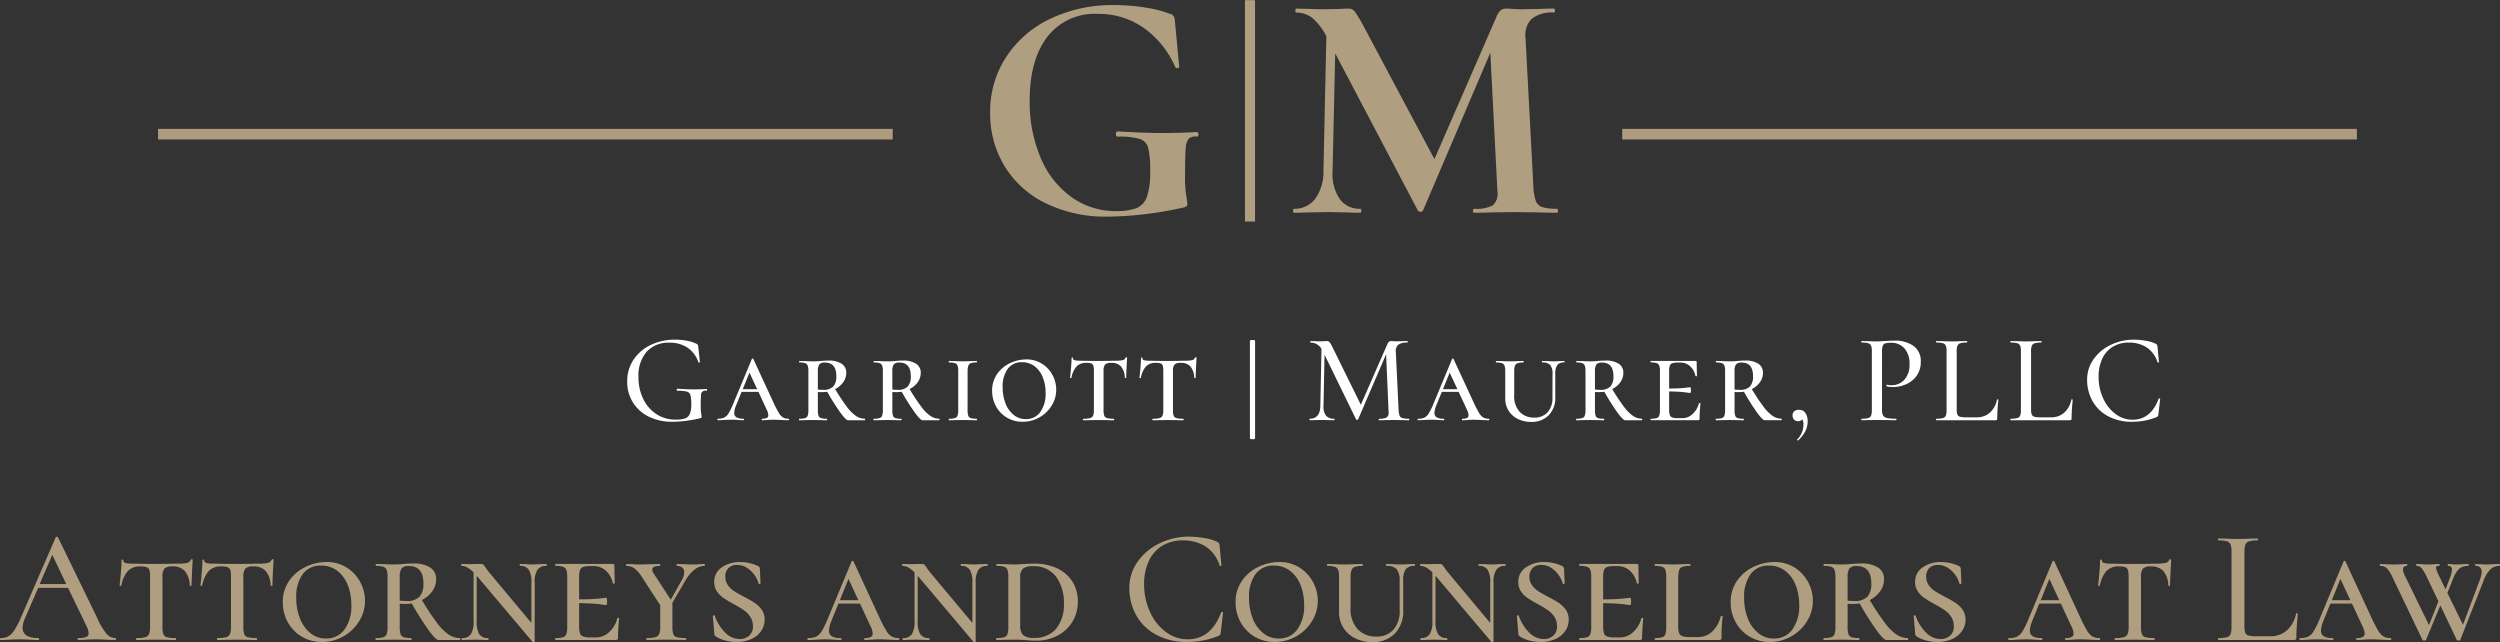 <svg xmlns="http://www.w3.org/2000/svg" width="378.453" height="97.256" viewBox="0 0 378.453 97.256"><rect x="0" y="0" width="378.453" height="97.256" fill="#333333" stroke="none"/><g data-name="Group 48-inner"><g data-name="Group 39"><path data-name="Rectangle 2" fill="rgba(176,158,128,0.98)" d="M23.929 19.509H135.14v1.602H23.929z"></path></g><g data-name="Group 40"><path data-name="Rectangle 3" fill="rgba(176,158,128,0.98)" d="M245.575 19.509h111.211v1.602H245.575z"></path></g><g data-name="Group 42"><g data-name="Group 41"><path data-name="Path 87" d="M101.792 63.845a7.813 7.813 0 01-3.643-.805 5.8 5.8 0 01-2.378-2.186 5.907 5.907 0 01-.825-3.087 5.852 5.852 0 01.949-3.3 6.4 6.4 0 012.608-2.244 8.427 8.427 0 013.729-.805 9.225 9.225 0 011.793.173 5.437 5.437 0 011.428.46.514.514 0 01.192.173.844.844 0 01.057.268l.25 2.32q0 .058-.105.067c-.07.006-.112-.01-.125-.048a4.253 4.253 0 00-1.63-2.186 4.735 4.735 0 00-2.723-.767 4.424 4.424 0 00-3.49 1.381 5.515 5.515 0 00-1.227 3.8 7.423 7.423 0 00.729 3.346 5.656 5.656 0 002 2.292 5.2 5.2 0 002.886.825 4.535 4.535 0 001.419-.173 1.216 1.216 0 00.729-.671 3.668 3.668 0 00.23-1.476 5.238 5.238 0 00-.125-1.39.78.78 0 00-.537-.527 5.211 5.211 0 00-1.429-.134c-.076 0-.115-.051-.115-.154a.2.2 0 01.029-.105.08.08 0 01.067-.048q1.534.1 2.493.1.9 0 1.918-.057a.081.081 0 01.067.048.167.167 0 01.029.086c0 .09-.032.134-.1.134a.641.641 0 00-.815.709q-.048.441-.048 1.534a7.744 7.744 0 00.067 1.227 3.5 3.5 0 01.067.46q0 .115-.048.144a1.748 1.748 0 01-.182.086 19.166 19.166 0 01-4.2.537zm17.565-.46c.064 0 .1.038.1.115s-.032.115-.1.115q-.364 0-1.131-.038-.805-.038-1.151-.038-.287 0-.863.038-.537.038-.825.038-.076 0-.076-.115t.076-.115a1.487 1.487 0 00.7-.125.419.419 0 00.221-.393 2.1 2.1 0 00-.249-.863l-1.247-2.685h-2.55l-.786 1.937a3.632 3.632 0 00-.326 1.227.752.752 0 00.336.69 2.014 2.014 0 001.045.211q.1 0 .1.115t-.1.115q-.288 0-.786-.038-.537-.038-1-.038-.48 0-1.131.038-.575.038-.92.038c-.064 0-.1-.038-.1-.115s.032-.115.1-.115a2.191 2.191 0 00.949-.173 1.682 1.682 0 00.652-.642 10.573 10.573 0 00.719-1.486l2.8-6.731a.125.125 0 01.23 0l3.068 6.635a16.056 16.056 0 00.805 1.544 1.946 1.946 0 00.623.671 1.62 1.62 0 00.815.182zm-5.904-6.979l-1.016 2.512h2.186zm17.449 6.98c.038 0 .058.038.058.115s-.019.115-.058.115h-2.531q-.307 0-1.151-1.15a34.458 34.458 0 01-1.994-3.164 5.684 5.684 0 01-.806.058c-.268 0-.473-.006-.613-.019v2.723a2.8 2.8 0 00.1.863.574.574 0 00.364.364 2.876 2.876 0 00.882.1c.038 0 .058.038.058.115s-.02.115-.058.115q-.537 0-.844-.019l-1.227-.019-1.189.019q-.326.02-.9.019c-.026 0-.039-.038-.039-.115s.013-.115.039-.115a2.979 2.979 0 00.892-.1.6.6 0 00.383-.374 2.565 2.565 0 00.106-.853v-5.868a2.474 2.474 0 00-.106-.844.635.635 0 00-.383-.374 2.566 2.566 0 00-.853-.106q-.057 0-.057-.115t.057-.115l.882.019q.729.038 1.17.038.364 0 .662-.019c.2-.013.367-.026.508-.038q.594-.057 1.131-.058a3.57 3.57 0 012.023.479 1.572 1.572 0 01.7 1.381 2.4 2.4 0 01-.451 1.409 3.328 3.328 0 01-1.237 1.045 30.346 30.346 0 001.793 2.7 5.98 5.98 0 001.371 1.371 2.386 2.386 0 001.323.412zm-7.095-4.411q.422.038.748.038a2.047 2.047 0 001.6-.518 2.278 2.278 0 00.451-1.534q0-2.071-1.707-2.071a1.054 1.054 0 00-.882.288 1.889 1.889 0 00-.211 1.055zm18.37 4.411c.038 0 .058.038.058.115s-.019.115-.058.115h-2.531q-.307 0-1.151-1.15a34.455 34.455 0 01-1.994-3.164 5.681 5.681 0 01-.805.058q-.4 0-.614-.019v2.723a2.79 2.79 0 00.1.863.574.574 0 00.364.364 2.877 2.877 0 00.882.1q.057 0 .057.115t-.057.115q-.537 0-.844-.019l-1.227-.019-1.189.019q-.326.02-.9.019-.038 0-.038-.115t.038-.115a2.977 2.977 0 00.891-.1.6.6 0 00.383-.374 2.564 2.564 0 00.106-.853v-5.868a2.473 2.473 0 00-.106-.844.633.633 0 00-.383-.374 2.564 2.564 0 00-.853-.106c-.038 0-.057-.038-.057-.115s.019-.115.057-.115l.882.019q.728.038 1.17.038.364 0 .661-.019t.508-.038q.594-.057 1.131-.058a3.572 3.572 0 012.023.479 1.571 1.571 0 01.7 1.381 2.4 2.4 0 01-.451 1.409 3.328 3.328 0 01-1.237 1.045 30.322 30.322 0 001.793 2.7 5.985 5.985 0 001.371 1.371 2.387 2.387 0 001.323.412zm-7.095-4.411q.422.038.748.038a2.047 2.047 0 001.6-.518 2.277 2.277 0 00.45-1.534q0-2.071-1.706-2.071a1.053 1.053 0 00-.882.288 1.888 1.888 0 00-.211 1.055zm11.39 3.087a2.817 2.817 0 00.1.853.575.575 0 00.374.374 2.981 2.981 0 00.892.1q.057 0 .057.115t-.057.115q-.556 0-.863-.019l-1.227-.019-1.189.019q-.325.02-.9.019c-.026 0-.038-.038-.038-.115s.013-.115.038-.115a3.08 3.08 0 00.9-.1.6.6 0 00.393-.374 2.571 2.571 0 00.106-.853v-5.868a2.48 2.48 0 00-.106-.844.634.634 0 00-.393-.374 2.816 2.816 0 00-.9-.106c-.026 0-.038-.038-.038-.115s.013-.115.038-.115l.9.019q.729.038 1.189.038.479 0 1.246-.038l.844-.019q.057 0 .057.115t-.057.115a2.442 2.442 0 00-.872.115.664.664 0 00-.384.393 2.568 2.568 0 00-.105.853zm8.341 1.783a4.566 4.566 0 01-2.4-.633 4.426 4.426 0 01-1.639-1.707 4.813 4.813 0 01-.585-2.339 4.316 4.316 0 01.767-2.56 4.9 4.9 0 011.966-1.64 5.756 5.756 0 012.445-.556 4.32 4.32 0 012.378.661 4.507 4.507 0 011.592 1.716 4.666 4.666 0 01.556 2.205 4.513 4.513 0 01-.69 2.407 5.1 5.1 0 01-1.85 1.783 5.04 5.04 0 01-2.541.662zm.479-.4a2.612 2.612 0 002.177-1.055 4.7 4.7 0 00.815-2.934 6.194 6.194 0 00-.422-2.32 3.9 3.9 0 00-1.227-1.678 3.042 3.042 0 00-1.917-.623 2.575 2.575 0 00-2.167 1 4.539 4.539 0 00-.767 2.819 6.456 6.456 0 00.441 2.435 4.114 4.114 0 001.237 1.726 2.858 2.858 0 001.831.633zm9.166-8.514a1.977 1.977 0 00-1.477.527 3.575 3.575 0 00-.786 1.736c0 .026-.035.038-.106.038s-.105-.013-.105-.038q.077-.594.154-1.534t.077-1.438c0-.064.035-.1.105-.1s.106.032.106.1q0 .249.287.316a3.281 3.281 0 00.729.067q1.649.038 2.9.038l1.668-.019q.326-.019.882-.019a4.7 4.7 0 001.064-.086.565.565 0 00.431-.374.15.15 0 01.134-.057c.064 0 .1.019.1.057q-.134 2.474-.134 3.049 0 .038-.105.038t-.105-.038a2.774 2.774 0 00-.575-1.716 1.9 1.9 0 00-1.476-.546 1.26 1.26 0 00-.94.259 1.576 1.576 0 00-.23 1.007v5.868a2.56 2.56 0 00.105.863.614.614 0 00.432.364 4.008 4.008 0 001.035.1q.038 0 .038.115t-.038.115q-.632 0-.978-.019l-1.343-.019-1.323.019q-.365.02-1 .019c-.026 0-.039-.038-.039-.115s.013-.115.039-.115a4.011 4.011 0 001.035-.1.671.671 0 00.451-.374 2.2 2.2 0 00.125-.853v-5.91a2.909 2.909 0 00-.077-.786.518.518 0 00-.307-.345 2.106 2.106 0 00-.748-.1zm10.508 0a1.976 1.976 0 00-1.476.527 3.574 3.574 0 00-.786 1.736c0 .026-.035.038-.105.038s-.106-.013-.106-.038q.077-.594.154-1.534t.077-1.438c0-.064.035-.1.106-.1s.105.032.105.1q0 .249.288.316a3.281 3.281 0 00.729.067q1.649.038 2.9.038l1.668-.019q.326-.019.882-.019a4.7 4.7 0 001.064-.086.565.565 0 00.432-.374.149.149 0 01.134-.057c.064 0 .1.019.1.057q-.134 2.474-.134 3.049 0 .038-.106.038c-.07 0-.106-.013-.106-.038a2.777 2.777 0 00-.575-1.716 1.9 1.9 0 00-1.477-.546 1.26 1.26 0 00-.94.259 1.577 1.577 0 00-.23 1.007v5.868a2.559 2.559 0 00.105.863.614.614 0 00.431.364 4.012 4.012 0 001.036.1q.038 0 .038.115t-.038.115q-.633 0-.978-.019l-1.342-.019-1.323.019q-.364.02-1 .019-.039 0-.039-.115t.039-.115a4.011 4.011 0 001.035-.1.669.669 0 00.45-.374 2.2 2.2 0 00.125-.853v-5.91a2.913 2.913 0 00-.077-.786.519.519 0 00-.307-.345 2.1 2.1 0 00-.748-.1zm14.247 11.429V51.606q0-.134.4-.134.383 0 .383.134v14.747q0 .134-.383.134-.4 0-.4-.134zm24.084-2.972q.038 0 .039.115t-.039.115q-.614 0-.978-.019l-1.361-.019-1.285.019q-.326.02-.9.019c-.038 0-.057-.038-.057-.115s.019-.115.057-.115a2.315 2.315 0 001.141-.192.9.9 0 00.3-.805l-.019-.326-.364-8.437-4.238 9.856a.154.154 0 01-.153.077.155.155 0 01-.154-.077l-4.775-9.78-.158 7.702a2.313 2.313 0 00.364 1.5 1.5 1.5 0 001.246.479c.039 0 .058.038.058.115s-.019.115-.058.115q-.517 0-.805-.019l-1.055-.019-1.054.019q-.269.02-.786.019c-.026 0-.038-.038-.038-.115s.013-.115.038-.115q1.592 0 1.611-1.975l.172-8.591a1.876 1.876 0 00-1.649-.959c-.026 0-.038-.039-.038-.115s.013-.115.038-.115l.767.019q.23.019.594.019.422 0 .69-.019t.422-.019a.513.513 0 01.4.173 4.611 4.611 0 01.479.824l4.257 8.648 4.008-9.166q.192-.479.575-.479.115 0 .307.019t.5.019l.978-.019q.23-.019.671-.019c.038 0 .058.039.058.115s-.019.115-.058.115a2.3 2.3 0 00-1.352.307 1.215 1.215 0 00-.393 1.074l.422 8.821a2.811 2.811 0 00.153.863.637.637 0 00.422.364 3.677 3.677 0 001 .1zm12.061 0c.064 0 .1.038.1.115s-.032.115-.1.115q-.364 0-1.132-.038-.805-.038-1.151-.038-.287 0-.863.038-.537.038-.824.038-.077 0-.077-.115t.077-.115a1.486 1.486 0 00.7-.125.42.42 0 00.22-.393 2.093 2.093 0 00-.249-.863l-1.246-2.685h-2.55l-.786 1.937a3.629 3.629 0 00-.326 1.227.753.753 0 00.336.69 2.013 2.013 0 001.045.211q.1 0 .1.115t-.1.115q-.288 0-.786-.038-.537-.038-1-.038-.48 0-1.131.038-.575.038-.92.038-.1 0-.1-.115t.1-.115a2.19 2.19 0 00.949-.173 1.679 1.679 0 00.652-.642 10.57 10.57 0 00.719-1.486l2.8-6.731a.125.125 0 01.23 0l3.068 6.635a16.089 16.089 0 00.805 1.544 1.941 1.941 0 00.623.671 1.619 1.619 0 00.815.182zm-5.905-6.982l-1.016 2.512h2.186zm15.57.23a2.138 2.138 0 00-.336-1.371 1.544 1.544 0 00-1.218-.393c-.038 0-.057-.038-.057-.115s.019-.115.057-.115l.767.019q.614.038.978.038.287 0 .863-.038l.729-.019q.038 0 .038.115t-.038.115a1.258 1.258 0 00-1.065.393 2.354 2.354 0 00-.3 1.371v3.452a3.759 3.759 0 01-1 2.781 3.6 3.6 0 01-2.665 1 4.453 4.453 0 01-1.966-.431 3.465 3.465 0 01-1.419-1.237 3.424 3.424 0 01-.527-1.918v-4.085a2.481 2.481 0 00-.105-.844.635.635 0 00-.384-.374 2.644 2.644 0 00-.873-.106q-.058 0-.058-.115t.058-.115l.882.019q.69.038 1.131.038.5 0 1.227-.038l.863-.019q.057 0 .057.115t-.057.115a2.527 2.527 0 00-.882.115.663.663 0 00-.393.393 2.564 2.564 0 00-.106.853v3.548a3.5 3.5 0 00.853 2.589 2.966 2.966 0 002.176.844 2.608 2.608 0 002.023-.805 3.257 3.257 0 00.738-2.282zm13.519 6.75c.038 0 .057.038.057.115s-.019.115-.057.115h-2.531q-.307 0-1.15-1.15a34.367 34.367 0 01-1.995-3.164 5.681 5.681 0 01-.805.058q-.4 0-.614-.019v2.723a2.79 2.79 0 00.1.863.573.573 0 00.364.364 2.876 2.876 0 00.882.1c.038 0 .058.038.058.115s-.019.115-.058.115q-.536 0-.844-.019l-1.227-.019-1.189.019q-.326.02-.9.019c-.026 0-.038-.038-.038-.115s.013-.115.038-.115a2.978 2.978 0 00.891-.1.6.6 0 00.384-.374 2.569 2.569 0 00.105-.853v-5.868a2.478 2.478 0 00-.105-.844.634.634 0 00-.384-.374 2.565 2.565 0 00-.853-.106c-.038 0-.057-.038-.057-.115s.019-.115.057-.115l.882.019q.729.038 1.17.038.364 0 .661-.019t.508-.038q.594-.057 1.131-.058a3.572 3.572 0 012.023.479 1.572 1.572 0 01.7 1.381 2.4 2.4 0 01-.45 1.409 3.329 3.329 0 01-1.237 1.045 30.325 30.325 0 001.793 2.7 5.985 5.985 0 001.371 1.371 2.388 2.388 0 001.323.412zm-7.095-4.411q.422.038.748.038a2.047 2.047 0 001.6-.518 2.277 2.277 0 00.451-1.534q0-2.071-1.707-2.071a1.054 1.054 0 00-.882.288 1.887 1.887 0 00-.211 1.055zm15.743 2.09c.013-.038.054-.057.125-.057s.105.019.105.057q-.134 1.381-.134 2.263a.337.337 0 01-.057.22.3.3 0 01-.23.067h-7.095q-.039 0-.039-.115t.039-.115a2.977 2.977 0 00.891-.1.6.6 0 00.383-.374 2.568 2.568 0 00.106-.853V56.19a2.477 2.477 0 00-.106-.844.633.633 0 00-.393-.374 2.736 2.736 0 00-.882-.106q-.039 0-.039-.115t.039-.115h6.75q.192 0 .192.153l.019 1.189q.019.365.019.921c0 .039-.038.058-.115.058s-.115-.019-.115-.058a2.562 2.562 0 00-.8-1.448 2.063 2.063 0 00-1.428-.566h-.422a2.565 2.565 0 00-.853.106.6.6 0 00-.374.374 2.713 2.713 0 00-.1.844v2.608q1.726-.019 2.407-.105t.776-.086q.116 0 .115.422 0 .441-.115.441-.077 0-.767-.1t-2.416-.134v2.723a2.726 2.726 0 00.1.834.6.6 0 00.374.384 2.567 2.567 0 00.853.106h.71a2.2 2.2 0 001.515-.633 3.324 3.324 0 00.959-1.611zm12.483 2.32c.038 0 .057.038.057.115s-.019.115-.057.115h-2.531q-.307 0-1.15-1.15a34.37 34.37 0 01-1.994-3.164 5.679 5.679 0 01-.805.058q-.4 0-.614-.019v2.723a2.8 2.8 0 00.1.863.574.574 0 00.364.364 2.878 2.878 0 00.882.1q.058 0 .058.115t-.058.115q-.536 0-.844-.019l-1.227-.019-1.189.019q-.326.02-.9.019c-.025 0-.039-.038-.039-.115s.013-.115.039-.115a2.979 2.979 0 00.892-.1.6.6 0 00.384-.374 2.579 2.579 0 00.105-.853v-5.868a2.488 2.488 0 00-.105-.844.634.634 0 00-.384-.374 2.566 2.566 0 00-.853-.106q-.057 0-.057-.115t.057-.115l.882.019q.729.038 1.17.038.364 0 .661-.019t.508-.038q.594-.057 1.131-.058a3.572 3.572 0 012.023.479 1.572 1.572 0 01.7 1.381 2.4 2.4 0 01-.451 1.409 3.323 3.323 0 01-1.236 1.045 30.3 30.3 0 001.793 2.7 5.99 5.99 0 001.371 1.371 2.389 2.389 0 001.323.412zm-7.094-4.411q.421.038.747.038a2.048 2.048 0 001.6-.518 2.278 2.278 0 00.451-1.534q0-2.071-1.707-2.071a1.054 1.054 0 00-.882.288 1.889 1.889 0 00-.211 1.055zm9.779 3.068a1.112 1.112 0 01.94.46 2.139 2.139 0 01.345 1.3 3.167 3.167 0 01-.355 1.486 5.49 5.49 0 01-1.064 1.371.078.078 0 01-.057.019.113.113 0 01-.1-.058q-.038-.057 0-.1a3.125 3.125 0 00.94-2.263 1.293 1.293 0 00-.192-.786.675.675 0 01-.633.288.78.78 0 01-.6-.24.885.885 0 01-.221-.623.8.8 0 01.259-.643 1.106 1.106 0 01.738-.221zm12.541-.057a1.941 1.941 0 00.153.892.884.884 0 00.585.393 5.97 5.97 0 001.39.115c.039 0 .058.038.058.115s-.019.115-.058.115q-.786 0-1.227-.019l-1.668-.019-1.323.019q-.364.02-1 .019c-.026 0-.039-.038-.039-.115s.013-.115.039-.115a3.79 3.79 0 001.007-.1.638.638 0 00.432-.374 2.372 2.372 0 00.115-.853v-8.879a2.288 2.288 0 00-.115-.844.67.67 0 00-.432-.374 3.468 3.468 0 00-1.007-.105c-.026 0-.039-.039-.039-.115s.013-.115.039-.115l1 .019q.805.038 1.3.038.46 0 1.093-.058.231 0 .719-.029t.853-.029a4.808 4.808 0 012.9.8 2.782 2.782 0 011.093 2.406 3.506 3.506 0 01-.623 2.109 3.805 3.805 0 01-1.591 1.285 4.969 4.969 0 01-2 .422 3.706 3.706 0 01-.921-.1c-.039 0-.058-.032-.058-.1a.255.255 0 01.029-.115c.019-.038.041-.051.067-.038a2.864 2.864 0 00.691.077 2.547 2.547 0 001.917-.825 3.313 3.313 0 00.786-2.378 3.415 3.415 0 00-.767-2.368 2.6 2.6 0 00-2.032-.853 3.1 3.1 0 00-.853.086.6.6 0 00-.393.364 2.442 2.442 0 00-.115.872zm11.313-8.783v8.783a2.074 2.074 0 00.106.777.584.584 0 00.393.326 3.409 3.409 0 00.9.086h1.63a2.874 2.874 0 002-.719 3.563 3.563 0 001.064-1.946c0-.038.035-.054.106-.048s.105.029.105.067q-.172 1.688-.172 2.8a.245.245 0 01-.288.288h-8.936c-.026 0-.039-.038-.039-.115s.013-.115.039-.115a3.792 3.792 0 001.007-.1.638.638 0 00.432-.374 2.374 2.374 0 00.115-.853V53.18a2.291 2.291 0 00-.115-.844.671.671 0 00-.432-.374 3.471 3.471 0 00-1.007-.105c-.026 0-.039-.039-.039-.115s.013-.115.039-.115l.958.019q.844.038 1.362.038.518 0 1.362-.038l.959-.019c.025 0 .038.039.038.115s-.013.115-.038.115a3.482 3.482 0 00-1 .105.669.669 0 00-.441.384 2.373 2.373 0 00-.115.853zm11.256 0v8.783a2.086 2.086 0 00.105.777.585.585 0 00.394.326 3.4 3.4 0 00.9.086h1.63a2.875 2.875 0 002-.719 3.565 3.565 0 001.064-1.946q0-.057.105-.048c.07.006.106.029.106.067q-.173 1.688-.173 2.8a.244.244 0 01-.287.288h-8.936q-.039 0-.039-.115t.039-.115a3.788 3.788 0 001.006-.1.637.637 0 00.432-.374 2.37 2.37 0 00.115-.853V53.18a2.287 2.287 0 00-.115-.844.67.67 0 00-.432-.374 3.467 3.467 0 00-1.006-.105c-.026 0-.039-.039-.039-.115s.013-.115.039-.115l.959.019q.844.038 1.361.038.518 0 1.362-.038l.959-.019c.026 0 .038.039.038.115s-.013.115-.038.115a3.487 3.487 0 00-1 .105.668.668 0 00-.441.384 2.372 2.372 0 00-.115.853zM323 51.419a10.651 10.651 0 011.822.163 5.276 5.276 0 011.5.451.455.455 0 01.2.163 1.058 1.058 0 01.087.3l.211 2.32c0 .038-.032.061-.1.067s-.1-.01-.115-.048a4.107 4.107 0 00-1.63-2.234 4.871 4.871 0 00-2.723-.738 4.525 4.525 0 00-2.435.642 4.138 4.138 0 00-1.582 1.812 6.325 6.325 0 00-.546 2.7 7.73 7.73 0 00.69 3.279 6 6 0 001.87 2.368 4.242 4.242 0 002.579.873q2.761 0 3.95-3.164c0-.039.026-.057.077-.057a.285.285 0 01.106.019c.032.013.048.032.048.058l-.268 2.32a.821.821 0 01-.087.3.557.557 0 01-.221.144 9.812 9.812 0 01-3.6.69 7.429 7.429 0 01-3.873-.93 5.829 5.829 0 01-2.282-2.368 6.574 6.574 0 01-.729-3.01 5.343 5.343 0 01.988-3.174 6.665 6.665 0 012.608-2.167 7.908 7.908 0 013.461-.776z" fill="#fff"></path></g></g><g data-name="Group 44"><g data-name="Group 43"><path data-name="Path 88" d="M167.681 32.791a20.55 20.55 0 01-9.489-2.076 14.837 14.837 0 01-6.178-5.659 15.352 15.352 0 01-2.125-7.982 15.113 15.113 0 012.447-8.476 16.243 16.243 0 016.721-5.782A21.828 21.828 0 01168.62.765a30.376 30.376 0 014.7.371 17.134 17.134 0 013.805.964.971.971 0 01.568.371 2.093 2.093 0 01.173.766l.643 6.87q0 .148-.247.2a.284.284 0 01-.346-.148 14.207 14.207 0 00-4.769-5.931 11.821 11.821 0 00-6.944-2.125 9.032 9.032 0 00-7.685 3.509q-2.644 3.509-2.644 9.588a21.506 21.506 0 001.681 8.723 13.818 13.818 0 004.67 5.931 11.379 11.379 0 006.7 2.1 8.54 8.54 0 003.114-.445 2.854 2.854 0 001.582-1.73 11.178 11.178 0 00.494-3.805 14.6 14.6 0 00-.3-3.583 1.938 1.938 0 00-1.26-1.359 11.079 11.079 0 00-3.336-.346q-.3 0-.3-.4a.522.522 0 01.074-.272.209.209 0 01.173-.124q4.2.247 6.771.247 2.521 0 5.239-.148a.209.209 0 01.173.124.442.442 0 01.074.222q0 .346-.248.346a1.531 1.531 0 00-1.235.321 2.611 2.611 0 00-.445 1.483q-.1 1.112-.1 3.978a19.832 19.832 0 00.173 3.163 9.207 9.207 0 01.173 1.186.492.492 0 01-.124.4 1.46 1.46 0 01-.469.2 54.611 54.611 0 01-11.466 1.384zm68.054-1.186c.066 0 .1.1.1.3s-.032.3-.1.3q-1.68 0-2.669-.049l-3.657-.049-3.707.049q-.939.049-2.57.049-.148 0-.148-.3t.148-.3a5.536 5.536 0 002.817-.494 2.353 2.353 0 00.741-2.076l-.049-.84-1.033-20.213-10.182 23.87a.4.4 0 01-.4.2.4.4 0 01-.4-.2l-12.5-23.772-.4 17.841a6.692 6.692 0 001.063 4.176 3.672 3.672 0 003.138 1.507q.148 0 .148.3t-.148.3q-1.334 0-2.076-.049l-2.718-.049-3.114.049q-.791.049-2.125.049-.149 0-.149-.3t.149-.3a3.848 3.848 0 003.212-1.532 6.833 6.833 0 001.236-4.151l.445-20.46-.049-.049a8.552 8.552 0 00-2.051-2.669 3.833 3.833 0 00-2.446-.84c-.1 0-.148-.1-.148-.3s.049-.3.148-.3l2.323.049q.692.049 1.779.049l2.619-.049a10.659 10.659 0 011.137-.049 1.178 1.178 0 01.988.445 21.507 21.507 0 011.285 2.125l10.774 20.213 9.39-21.548a2.62 2.62 0 01.618-.964 1.3 1.3 0 01.865-.272q.445 0 1.014.049t1.309.049l2.916-.049q.692-.049 1.977-.049c.1 0 .148.1.148.3s-.05.3-.148.3a4.938 4.938 0 00-3.361.939 3.493 3.493 0 00-.938 2.916l1.186 22.437a8.055 8.055 0 00.371 2.224 1.559 1.559 0 00.988.939 7.471 7.471 0 002.25.247z" fill="#b09e80"></path></g></g><g data-name="Group 46"><g data-name="Group 45"><path data-name="Path 89" d="M17.458 96.586c.066 0 .1.049.1.148s-.033.147-.1.147q-.467 0-1.5-.049-.984-.049-1.451-.049-.566 0-1.4.049-.836.049-1.254.049c-.066 0-.1-.049-.1-.147s.033-.148.1-.148a3.277 3.277 0 001.2-.16.579.579 0 00.369-.578 2.844 2.844 0 00-.369-1.156l-2.754-5.7H5.778l-2.016 4.647a3.625 3.625 0 00-.344 1.352q0 1.6 2.385 1.6c.082 0 .123.049.123.148s-.041.147-.123.147q-.443 0-1.279-.049-.934-.049-1.623-.049-.639 0-1.525.049-.787.049-1.279.049c-.066 0-.1-.049-.1-.147s.033-.148.1-.148a2.347 2.347 0 001.168-.27 2.857 2.857 0 00.922-.935 13.149 13.149 0 001.008-1.967l5.238-12.073q.025-.074.172-.086t.172.086l5.926 12.172a10.323 10.323 0 001.426 2.434 1.773 1.773 0 001.328.639zm-9.541-12.59L6 88.42h4.033zm13.352 1.746a2.534 2.534 0 00-1.893.676 4.58 4.58 0 00-1.008 2.225c0 .033-.045.049-.135.049s-.135-.016-.135-.049q.1-.762.2-1.967t.1-1.844q0-.123.135-.123t.135.123q0 .32.369.406a4.19 4.19 0 00.934.086q2.115.049 3.713.049l2.139-.024q.418-.025 1.131-.025a6.051 6.051 0 001.365-.11.725.725 0 00.553-.48.192.192 0 01.172-.074c.082 0 .123.025.123.074q-.172 3.172-.172 3.91c0 .033-.045.049-.135.049s-.135-.016-.135-.049a3.555 3.555 0 00-.738-2.2 2.435 2.435 0 00-1.893-.7 1.616 1.616 0 00-1.2.332 2.024 2.024 0 00-.3 1.291v7.524a3.276 3.276 0 00.135 1.106.788.788 0 00.553.467 5.149 5.149 0 001.328.123c.033 0 .049.049.049.148s-.016.147-.049.147q-.811 0-1.254-.025l-1.721-.025-1.7.025q-.467.025-1.279.025c-.033 0-.049-.049-.049-.147s.016-.148.049-.148a5.148 5.148 0 001.328-.123.86.86 0 00.578-.48 2.819 2.819 0 00.16-1.094v-7.57a3.737 3.737 0 00-.1-1.008.666.666 0 00-.393-.443 2.7 2.7 0 00-.959-.123zm12.245 0a2.534 2.534 0 00-1.893.676 4.58 4.58 0 00-1.008 2.225c0 .033-.045.049-.135.049s-.135-.016-.135-.049q.1-.762.2-1.967t.1-1.844q0-.123.135-.123t.135.123q0 .32.369.406a4.19 4.19 0 00.934.086q2.115.049 3.713.049l2.139-.024q.418-.025 1.131-.025a6.051 6.051 0 001.365-.11.725.725 0 00.553-.48.192.192 0 01.172-.074c.082 0 .123.025.123.074q-.172 3.172-.172 3.91c0 .033-.045.049-.135.049s-.135-.016-.135-.049a3.555 3.555 0 00-.738-2.2 2.434 2.434 0 00-1.893-.7 1.616 1.616 0 00-1.2.332 2.024 2.024 0 00-.3 1.291v7.524a3.276 3.276 0 00.135 1.106.788.788 0 00.553.467 5.149 5.149 0 001.328.123c.033 0 .049.049.049.148s-.016.147-.049.147q-.811 0-1.254-.025l-1.721-.025-1.7.025q-.467.025-1.279.025c-.033 0-.049-.049-.049-.147s.016-.148.049-.148a5.148 5.148 0 001.328-.123.86.86 0 00.578-.48 2.821 2.821 0 00.16-1.094v-7.57a3.737 3.737 0 00-.1-1.008.666.666 0 00-.393-.443 2.7 2.7 0 00-.959-.123zm15.221 11.434a5.856 5.856 0 01-3.074-.812 5.674 5.674 0 01-2.1-2.189 6.169 6.169 0 01-.75-3 5.535 5.535 0 01.984-3.283 6.274 6.274 0 012.52-2.1 7.374 7.374 0 013.135-.713 5.538 5.538 0 013.049.848 5.775 5.775 0 012.041 2.2 5.983 5.983 0 01.713 2.828 5.786 5.786 0 01-.885 3.086 6.548 6.548 0 01-2.373 2.287 6.464 6.464 0 01-3.258.849zm.615-.516a3.349 3.349 0 002.791-1.352 6.022 6.022 0 001.045-3.762 7.94 7.94 0 00-.541-2.975 5 5 0 00-1.574-2.151 3.9 3.9 0 00-2.459-.8 3.3 3.3 0 00-2.779 1.279 5.818 5.818 0 00-.984 3.615 8.278 8.278 0 00.566 3.123A5.276 5.276 0 0047 95.848a3.666 3.666 0 002.348.812zm20.262-.074c.049 0 .074.049.074.148s-.025.147-.074.147h-3.246q-.393 0-1.475-1.475a44.1 44.1 0 01-2.557-4.057 7.309 7.309 0 01-1.033.074q-.516 0-.787-.025v3.492a3.582 3.582 0 00.123 1.106.736.736 0 00.467.467 3.693 3.693 0 001.131.123c.049 0 .074.049.074.148s-.025.147-.074.147q-.688 0-1.082-.025l-1.574-.025-1.524.025q-.418.025-1.156.025c-.033 0-.049-.049-.049-.147s.016-.148.049-.148a3.822 3.822 0 001.143-.123.773.773 0 00.492-.48 3.29 3.29 0 00.135-1.094v-7.524a3.178 3.178 0 00-.135-1.082.813.813 0 00-.492-.479 3.288 3.288 0 00-1.094-.135c-.049 0-.074-.05-.074-.148s.025-.148.074-.148l1.131.025q.934.049 1.5.049.467 0 .848-.024t.652-.05q.762-.073 1.451-.073a4.58 4.58 0 012.594.615 2.015 2.015 0 01.9 1.771 3.081 3.081 0 01-.578 1.807 4.267 4.267 0 01-1.586 1.34 38.9 38.9 0 002.3 3.467 7.667 7.667 0 001.758 1.758 3.063 3.063 0 001.7.529zm-9.1-5.656q.541.049.959.049a2.626 2.626 0 002.053-.664 2.922 2.922 0 00.578-1.967q0-2.655-2.188-2.656a1.35 1.35 0 00-1.131.369 2.418 2.418 0 00-.271 1.352zm22.2-5.557c.033 0 .049.05.049.148s-.016.148-.049.148a1.542 1.542 0 00-1.352.59 3.449 3.449 0 00-.418 1.943v8.95c0 .033-.041.058-.123.074a.187.187 0 01-.172-.025L72.36 87.39l-.2-.221v6.885a3.626 3.626 0 00.393 1.943 1.476 1.476 0 001.328.59c.049 0 .074.049.074.148s-.025.147-.074.147q-.541 0-.836-.025l-1.107-.025-1.082.025q-.32.025-.91.025c-.049 0-.074-.049-.074-.147s.025-.148.074-.148a1.509 1.509 0 001.34-.59 3.535 3.535 0 00.406-1.943v-7.4a4.324 4.324 0 00-.947-.75 1.812 1.812 0 00-.873-.233c-.033 0-.049-.05-.049-.148s.016-.148.049-.148l1.377.025q.246 0 .566-.012t1.057-.012a.416.416 0 01.307.111 3.517 3.517 0 01.332.43 8.3 8.3 0 00.541.738l6.393 7.647v-6.1a3.618 3.618 0 00-.393-1.955 1.489 1.489 0 00-1.328-.577c-.033 0-.049-.05-.049-.148s.016-.148.049-.148l.861.025q.688.049 1.082.049.418 0 1.107-.049zm10.721 8.238q.025-.074.16-.074t.135.074q-.172 1.77-.172 2.9a.432.432 0 01-.074.283.383.383 0 01-.3.086H84.1c-.033 0-.049-.049-.049-.147s.016-.148.049-.148a3.823 3.823 0 001.143-.123.773.773 0 00.492-.48 3.287 3.287 0 00.135-1.094v-7.524a3.175 3.175 0 00-.135-1.082.812.812 0 00-.5-.479 3.508 3.508 0 00-1.131-.135c-.033 0-.049-.05-.049-.148s.016-.148.049-.148h8.655c.164 0 .246.066.246.2l.025 1.525q.025.467.025 1.18 0 .074-.148.074t-.148-.074a3.283 3.283 0 00-1.02-1.856 2.647 2.647 0 00-1.832-.726h-.541a3.294 3.294 0 00-1.094.135.774.774 0 00-.479.48 3.473 3.473 0 00-.123 1.082v3.344q2.213-.024 3.086-.135t1-.111q.147 0 .148.541 0 .565-.148.565-.1 0-.984-.123t-3.1-.172v3.491a3.493 3.493 0 00.123 1.07.774.774 0 00.479.492 3.284 3.284 0 001.094.135h.91a2.816 2.816 0 001.943-.811 4.265 4.265 0 001.23-2.066zm13.2-8.238c.049 0 .074.05.074.148s-.025.148-.074.148a2.449 2.449 0 00-1.5.565 5.692 5.692 0 00-1.377 1.647l-1.967 3.369v3.639a3.274 3.274 0 00.135 1.106.788.788 0 00.553.467 5.149 5.149 0 001.328.123c.049 0 .074.049.074.148s-.025.147-.074.147q-.762 0-1.2-.025l-1.746-.025-1.672.025q-.467.025-1.279.025c-.049 0-.074-.049-.074-.147s.025-.148.074-.148a5.017 5.017 0 001.3-.123.86.86 0 00.578-.48 2.819 2.819 0 00.16-1.094V91.62l-2.729-4.2a5.17 5.17 0 00-1.143-1.352 1.985 1.985 0 00-1.217-.393c-.049 0-.074-.05-.074-.148s.025-.148.074-.148l.811.025q.639.049.861.049.762 0 2.041-.049l1.3-.025c.049 0 .074.05.074.148s-.025.148-.074.148q-1.131 0-1.131.565a1.1 1.1 0 00.246.615l2.557 3.934 1.647-2.926a2.544 2.544 0 00.393-1.23.9.9 0 00-.283-.7 1.182 1.182 0 00-.824-.258c-.033 0-.049-.05-.049-.148s.016-.148.049-.148l1.082.025q.885.049 1.6.049.32 0 .811-.049zm3.172 1.943a2.122 2.122 0 00.381 1.254 3.434 3.434 0 00.922.9q.541.357 1.525.873a16.939 16.939 0 011.635.934 3.892 3.892 0 011.057 1.045 2.565 2.565 0 01.43 1.488 2.967 2.967 0 01-.529 1.709 3.557 3.557 0 01-1.488 1.217 5.233 5.233 0 01-2.213.443 6.68 6.68 0 01-1.783-.234 4.6 4.6 0 01-1.414-.627.537.537 0 01-.2-.492l-.221-2.557q0-.1.123-.123a.141.141 0 01.172.074 6.536 6.536 0 001.512 2.471 3.118 3.118 0 002.274 1.045 2.154 2.154 0 001.4-.48 1.8 1.8 0 00.59-1.488 2.483 2.483 0 00-.393-1.389 3.6 3.6 0 00-.984-1.008q-.59-.406-1.525-.922a17.036 17.036 0 01-1.549-.922 3.758 3.758 0 01-1-1.008 2.472 2.472 0 01-.406-1.414 2.572 2.572 0 011.143-2.213 4.656 4.656 0 012.766-.811 6.332 6.332 0 012.631.565.72.72 0 01.283.184.594.594 0 01.086.258l.1 2.188q0 .1-.123.123a.152.152 0 01-.172-.049 3.849 3.849 0 00-.553-1.2 4.052 4.052 0 00-1.131-1.144 2.7 2.7 0 00-1.561-.48 1.736 1.736 0 00-1.34.492 1.842 1.842 0 00-.455 1.3zm26.212 9.27c.082 0 .123.049.123.148s-.041.147-.123.147q-.467 0-1.451-.049-1.033-.049-1.475-.049-.369 0-1.107.049-.688.049-1.057.049c-.066 0-.1-.049-.1-.147s.033-.148.1-.148a1.9 1.9 0 00.9-.16.538.538 0 00.283-.5 2.684 2.684 0 00-.32-1.106l-1.6-3.443h-3.27l-1.008 2.483a4.658 4.658 0 00-.418 1.574.966.966 0 00.43.885 2.586 2.586 0 001.34.27c.082 0 .123.049.123.148s-.041.147-.123.147q-.369 0-1.008-.049-.689-.049-1.279-.049-.615 0-1.451.049-.738.049-1.18.049c-.082 0-.123-.049-.123-.147s.041-.148.123-.148a2.81 2.81 0 001.217-.221 2.152 2.152 0 00.836-.824 13.529 13.529 0 00.922-1.906l3.59-8.631a.16.16 0 01.3 0l3.934 8.508a20.618 20.618 0 001.033 1.98 2.5 2.5 0 00.8.86 2.077 2.077 0 001.045.234zm-7.573-8.951l-1.3 3.221h2.8zm21.024-2.262c.033 0 .049.05.049.148s-.016.148-.049.148a1.542 1.542 0 00-1.352.59 3.449 3.449 0 00-.418 1.943v8.95c0 .033-.041.058-.123.074a.187.187 0 01-.172-.025l-8.287-9.811-.2-.221v6.885a3.625 3.625 0 00.393 1.943 1.476 1.476 0 001.328.59c.049 0 .074.049.074.148s-.025.147-.074.147q-.541 0-.836-.025l-1.106-.025-1.082.025q-.32.025-.91.025c-.049 0-.074-.049-.074-.147s.025-.148.074-.148a1.509 1.509 0 001.34-.59 3.535 3.535 0 00.406-1.943v-7.4a4.324 4.324 0 00-.947-.75 1.812 1.812 0 00-.873-.233c-.033 0-.049-.05-.049-.148s.016-.148.049-.148l1.377.025q.246 0 .566-.012t1.057-.012a.416.416 0 01.307.111 3.519 3.519 0 01.332.43 8.314 8.314 0 00.541.738l6.393 7.647v-6.1a3.618 3.618 0 00-.393-1.955 1.489 1.489 0 00-1.328-.577c-.033 0-.049-.05-.049-.148s.016-.148.049-.148l.861.025q.688.049 1.082.049.418 0 1.107-.049zm7.328 11.606q-.664 0-1.525-.074-.3-.025-.738-.049t-1.008-.025l-1.524.025q-.418.025-1.156.025c-.033 0-.049-.049-.049-.147s.016-.148.049-.148a4.071 4.071 0 001.18-.123.738.738 0 00.492-.48 3.6 3.6 0 00.123-1.094v-7.524a3.475 3.475 0 00-.123-1.082.773.773 0 00-.492-.479 3.508 3.508 0 00-1.131-.135c-.049 0-.074-.05-.074-.148s.025-.148.074-.148l1.107.025q.934.049 1.524.049.762 0 1.525-.074.984-.049 1.475-.049a8 8 0 013.565.738 5.345 5.345 0 012.287 2.041 5.6 5.6 0 01.787 2.951 5.809 5.809 0 01-.811 3.049 5.634 5.634 0 01-2.253 2.117 6.978 6.978 0 01-3.295.762zm-.27-.418a4.21 4.21 0 003.332-1.352 5.7 5.7 0 001.193-3.885 6.551 6.551 0 00-1.18-4.02 4.157 4.157 0 00-3.565-1.586 2.206 2.206 0 00-1.451.369 1.716 1.716 0 00-.418 1.328v7.2a2.158 2.158 0 00.418 1.5 2.321 2.321 0 001.672.443zm23.483-15.319a13.667 13.667 0 012.336.209 6.763 6.763 0 011.918.578.584.584 0 01.258.209 1.357 1.357 0 01.111.381l.27 2.976q0 .073-.123.086c-.082.008-.131-.012-.148-.062a5.266 5.266 0 00-2.09-2.865 6.25 6.25 0 00-3.492-.947 5.8 5.8 0 00-3.123.824 5.3 5.3 0 00-2.029 2.324 8.107 8.107 0 00-.7 3.467 9.913 9.913 0 00.885 4.2 7.7 7.7 0 002.4 3.037 5.442 5.442 0 003.307 1.119q3.541 0 5.065-4.057c0-.049.033-.074.1-.074a.362.362 0 01.135.025q.061.024.061.074l-.344 2.975a1.065 1.065 0 01-.111.381.716.716 0 01-.283.184 12.582 12.582 0 01-4.623.885 9.524 9.524 0 01-4.967-1.193 7.471 7.471 0 01-2.926-3.036 8.434 8.434 0 01-.934-3.86 6.853 6.853 0 011.266-4.07 8.55 8.55 0 013.344-2.779 10.139 10.139 0 014.438-1zm12.959 15.934a5.857 5.857 0 01-3.074-.812 5.674 5.674 0 01-2.1-2.189 6.169 6.169 0 01-.75-3 5.535 5.535 0 01.984-3.283 6.274 6.274 0 012.52-2.1 7.374 7.374 0 013.135-.713 5.538 5.538 0 013.049.848 5.775 5.775 0 012.041 2.2 5.984 5.984 0 01.713 2.828 5.786 5.786 0 01-.885 3.086 6.548 6.548 0 01-2.373 2.287 6.464 6.464 0 01-3.258.849zm.615-.516a3.349 3.349 0 002.791-1.352 6.022 6.022 0 001.045-3.762 7.941 7.941 0 00-.541-2.975 5 5 0 00-1.574-2.151 3.9 3.9 0 00-2.459-.8 3.3 3.3 0 00-2.779 1.279 5.818 5.818 0 00-.984 3.615 8.278 8.278 0 00.566 3.123 5.276 5.276 0 001.586 2.213 3.666 3.666 0 002.348.812zm18.294-8.729a2.745 2.745 0 00-.43-1.758 1.981 1.981 0 00-1.561-.5c-.049 0-.074-.05-.074-.148s.025-.148.074-.148l.984.025q.787.049 1.254.049.369 0 1.106-.049l.934-.025c.033 0 .049.05.049.148s-.016.148-.049.148a1.613 1.613 0 00-1.365.5 3.017 3.017 0 00-.381 1.758v4.426a4.82 4.82 0 01-1.279 3.566 4.618 4.618 0 01-3.418 1.279 5.712 5.712 0 01-2.52-.553 4.442 4.442 0 01-1.82-1.586 4.388 4.388 0 01-.676-2.459v-5.237a3.177 3.177 0 00-.135-1.082.813.813 0 00-.492-.479 3.39 3.39 0 00-1.119-.135c-.049 0-.074-.05-.074-.148s.025-.148.074-.148l1.131.025q.885.049 1.451.049.639 0 1.574-.049l1.107-.025c.049 0 .074.05.074.148s-.025.148-.074.148a3.241 3.241 0 00-1.131.147.852.852 0 00-.5.5 3.293 3.293 0 00-.135 1.094v4.549a4.489 4.489 0 001.094 3.32 3.8 3.8 0 002.791 1.082 3.343 3.343 0 002.594-1.033 4.175 4.175 0 00.947-2.926zm15.983-2.557c.033 0 .049.05.049.148s-.016.148-.049.148a1.542 1.542 0 00-1.352.59 3.45 3.45 0 00-.418 1.943v8.95c0 .033-.041.058-.123.074a.187.187 0 01-.172-.025l-8.287-9.811-.2-.221v6.885a3.625 3.625 0 00.393 1.943 1.476 1.476 0 001.328.59c.049 0 .074.049.074.148s-.025.147-.074.147q-.541 0-.836-.025l-1.107-.025-1.082.025q-.32.025-.91.025c-.049 0-.074-.049-.074-.147s.025-.148.074-.148a1.509 1.509 0 001.34-.59 3.535 3.535 0 00.406-1.943v-7.4a4.324 4.324 0 00-.947-.75 1.812 1.812 0 00-.873-.233c-.033 0-.049-.05-.049-.148s.016-.148.049-.148l1.377.025q.246 0 .566-.012t1.057-.012a.415.415 0 01.307.111 3.513 3.513 0 01.332.43 8.336 8.336 0 00.541.738l6.393 7.647v-6.1a3.618 3.618 0 00-.393-1.955 1.489 1.489 0 00-1.328-.577c-.033 0-.049-.05-.049-.148s.016-.148.049-.148l.861.025q.688.049 1.082.049.418 0 1.107-.049zm3.664 1.943a2.122 2.122 0 00.381 1.254 3.434 3.434 0 00.922.9q.541.357 1.525.873a16.941 16.941 0 011.635.934 3.894 3.894 0 011.057 1.045 2.565 2.565 0 01.43 1.488 2.966 2.966 0 01-.529 1.709 3.556 3.556 0 01-1.488 1.217 5.233 5.233 0 01-2.213.443 6.68 6.68 0 01-1.783-.234 4.6 4.6 0 01-1.414-.627.537.537 0 01-.2-.492l-.221-2.557q0-.1.123-.123a.141.141 0 01.172.074 6.54 6.54 0 001.512 2.471 3.118 3.118 0 002.275 1.045 2.154 2.154 0 001.4-.48 1.8 1.8 0 00.59-1.488 2.482 2.482 0 00-.393-1.389 3.6 3.6 0 00-.984-1.008q-.59-.406-1.525-.922a17.053 17.053 0 01-1.549-.922 3.756 3.756 0 01-1-1.008 2.472 2.472 0 01-.406-1.414A2.572 2.572 0 01231 85.89a4.656 4.656 0 012.766-.811 6.332 6.332 0 012.631.565.72.72 0 01.283.184.6.6 0 01.086.258l.1 2.188q0 .1-.123.123a.152.152 0 01-.172-.049 3.847 3.847 0 00-.553-1.2 4.052 4.052 0 00-1.131-1.144 2.7 2.7 0 00-1.561-.48 1.736 1.736 0 00-1.34.492 1.843 1.843 0 00-.455 1.3zm16.942 6.295q.025-.074.16-.074t.135.074q-.172 1.77-.172 2.9a.432.432 0 01-.074.283.383.383 0 01-.3.086h-9.1c-.033 0-.049-.049-.049-.147s.016-.148.049-.148a3.823 3.823 0 001.143-.123.773.773 0 00.492-.48 3.288 3.288 0 00.135-1.094v-7.524a3.176 3.176 0 00-.135-1.082.812.812 0 00-.5-.479 3.508 3.508 0 00-1.131-.135c-.033 0-.049-.05-.049-.148s.016-.148.049-.148h8.655c.164 0 .246.066.246.2l.025 1.525q.025.467.025 1.18 0 .074-.147.074t-.148-.074a3.284 3.284 0 00-1.02-1.856 2.647 2.647 0 00-1.832-.726h-.541a3.3 3.3 0 00-1.094.135.774.774 0 00-.479.48 3.472 3.472 0 00-.123 1.082v3.344q2.213-.024 3.086-.135t1-.111q.147 0 .148.541 0 .565-.148.565-.1 0-.984-.123t-3.1-.172v3.491a3.493 3.493 0 00.123 1.07.774.774 0 00.479.492 3.285 3.285 0 001.094.135h.91a2.816 2.816 0 001.943-.811 4.266 4.266 0 001.23-2.066zm5.582-6.221v7.4a2.983 2.983 0 00.135 1.033.813.813 0 00.5.479 3.507 3.507 0 001.131.135h1.18a3.115 3.115 0 002.225-.848 4.654 4.654 0 001.266-2.3q0-.049.1-.049a.364.364 0 01.135.025c.041.016.061.041.061.074a23.026 23.026 0 00-.172 3.172.388.388 0 01-.086.283.429.429 0 01-.307.086h-9.676c-.033 0-.049-.049-.049-.147s.016-.148.049-.148a3.581 3.581 0 001.106-.123.737.737 0 00.467-.48 3.6 3.6 0 00.123-1.094v-7.524a3.474 3.474 0 00-.123-1.082.773.773 0 00-.479-.479 3.289 3.289 0 00-1.094-.135c-.033 0-.049-.05-.049-.148s.016-.148.049-.148l1.131.025q.984.049 1.525.049.59 0 1.574-.049l1.082-.025c.033 0 .049.05.049.148s-.016.148-.049.148a3.612 3.612 0 00-1.156.135.81.81 0 00-.5.492 3.293 3.293 0 00-.135 1.094zm13.868 9.786a5.857 5.857 0 01-3.074-.812 5.674 5.674 0 01-2.1-2.189 6.168 6.168 0 01-.75-3 5.535 5.535 0 01.984-3.283 6.274 6.274 0 012.52-2.1 7.374 7.374 0 013.135-.713 5.537 5.537 0 013.049.848 5.774 5.774 0 012.041 2.2 5.983 5.983 0 01.713 2.828 5.786 5.786 0 01-.885 3.086 6.548 6.548 0 01-2.373 2.287 6.464 6.464 0 01-3.258.849zm.615-.516a3.349 3.349 0 002.791-1.352 6.022 6.022 0 001.045-3.762 7.943 7.943 0 00-.541-2.975 5 5 0 00-1.574-2.151 3.9 3.9 0 00-2.459-.8 3.3 3.3 0 00-2.779 1.279 5.818 5.818 0 00-.984 3.615 8.278 8.278 0 00.566 3.123 5.277 5.277 0 001.586 2.213 3.666 3.666 0 002.348.812zm20.262-.074c.049 0 .074.049.074.148s-.025.147-.074.147h-3.246q-.393 0-1.475-1.475a44.088 44.088 0 01-2.557-4.057 7.31 7.31 0 01-1.033.074q-.516 0-.787-.025v3.492a3.581 3.581 0 00.123 1.106.737.737 0 00.467.467 3.694 3.694 0 001.131.123c.049 0 .074.049.074.148s-.025.147-.074.147q-.688 0-1.082-.025l-1.574-.025-1.525.025q-.418.025-1.156.025c-.033 0-.049-.049-.049-.147s.016-.148.049-.148a3.822 3.822 0 001.143-.123.773.773 0 00.492-.48 3.289 3.289 0 00.135-1.094v-7.524a3.177 3.177 0 00-.135-1.082.813.813 0 00-.492-.479 3.288 3.288 0 00-1.094-.135c-.049 0-.074-.05-.074-.148s.025-.148.074-.148l1.131.025q.934.049 1.5.049.467 0 .848-.024t.652-.05q.762-.073 1.451-.073a4.58 4.58 0 012.594.615 2.015 2.015 0 01.9 1.771 3.081 3.081 0 01-.578 1.807 4.266 4.266 0 01-1.586 1.34 38.922 38.922 0 002.3 3.467 7.667 7.667 0 001.758 1.758 3.063 3.063 0 001.7.529zm-9.1-5.656q.541.049.959.049a2.626 2.626 0 002.053-.664 2.922 2.922 0 00.578-1.967q0-2.655-2.188-2.656a1.35 1.35 0 00-1.131.369 2.419 2.419 0 00-.271 1.352zm11.9-3.614a2.121 2.121 0 00.381 1.254 3.433 3.433 0 00.922.9q.541.357 1.525.873a16.935 16.935 0 011.635.934 3.9 3.9 0 011.057 1.045 2.565 2.565 0 01.43 1.488 2.967 2.967 0 01-.529 1.709 3.557 3.557 0 01-1.488 1.217 5.233 5.233 0 01-2.213.443 6.679 6.679 0 01-1.783-.234 4.6 4.6 0 01-1.414-.627.537.537 0 01-.2-.492l-.221-2.557q0-.1.123-.123a.141.141 0 01.172.074 6.538 6.538 0 001.512 2.471 3.118 3.118 0 002.275 1.045 2.154 2.154 0 001.4-.48 1.8 1.8 0 00.59-1.488 2.482 2.482 0 00-.393-1.389 3.6 3.6 0 00-.984-1.008q-.59-.406-1.525-.922a17.035 17.035 0 01-1.549-.922 3.758 3.758 0 01-1-1.008 2.472 2.472 0 01-.406-1.414 2.572 2.572 0 011.143-2.213 4.656 4.656 0 012.766-.811 6.332 6.332 0 012.631.565.721.721 0 01.283.184.6.6 0 01.086.258l.1 2.188q0 .1-.123.123a.152.152 0 01-.172-.049 3.847 3.847 0 00-.553-1.2 4.051 4.051 0 00-1.131-1.144 2.7 2.7 0 00-1.561-.48 1.736 1.736 0 00-1.34.492 1.842 1.842 0 00-.455 1.3zm26.212 9.27c.082 0 .123.049.123.148s-.041.147-.123.147q-.467 0-1.451-.049-1.033-.049-1.475-.049-.369 0-1.106.049-.689.049-1.057.049c-.066 0-.1-.049-.1-.147s.033-.148.1-.148a1.9 1.9 0 00.9-.16.538.538 0 00.283-.5 2.686 2.686 0 00-.32-1.106l-1.6-3.443h-3.27l-1.008 2.483a4.657 4.657 0 00-.418 1.574.966.966 0 00.43.885 2.586 2.586 0 001.34.27c.082 0 .123.049.123.148s-.041.147-.123.147q-.369 0-1.008-.049-.688-.049-1.279-.049-.615 0-1.451.049-.738.049-1.18.049c-.082 0-.123-.049-.123-.147s.041-.148.123-.148a2.81 2.81 0 001.217-.221 2.152 2.152 0 00.836-.824 13.535 13.535 0 00.922-1.906l3.59-8.631a.16.16 0 01.3 0l3.934 8.508a20.6 20.6 0 001.033 1.98 2.493 2.493 0 00.8.86 2.076 2.076 0 001.045.234zm-7.573-8.951l-1.3 3.221h2.8zm10.549-1.893a2.534 2.534 0 00-1.893.676 4.581 4.581 0 00-1.008 2.225c0 .033-.045.049-.135.049s-.135-.016-.135-.049q.1-.762.2-1.967t.1-1.844q0-.123.135-.123t.135.123q0 .32.369.406a4.19 4.19 0 00.934.086q2.115.049 3.713.049l2.139-.024q.418-.025 1.131-.025a6.051 6.051 0 001.365-.11.725.725 0 00.553-.48.192.192 0 01.172-.074c.082 0 .123.025.123.074q-.172 3.172-.172 3.91c0 .033-.045.049-.135.049s-.135-.016-.135-.049a3.554 3.554 0 00-.738-2.2 2.434 2.434 0 00-1.893-.7 1.616 1.616 0 00-1.2.332 2.024 2.024 0 00-.3 1.291v7.524a3.277 3.277 0 00.135 1.106.788.788 0 00.553.467 5.149 5.149 0 001.328.123c.033 0 .049.049.049.148s-.016.147-.049.147q-.811 0-1.254-.025l-1.721-.025-1.7.025q-.467.025-1.279.025c-.033 0-.049-.049-.049-.147s.016-.148.049-.148a5.148 5.148 0 001.328-.123.86.86 0 00.578-.48 2.822 2.822 0 00.16-1.094V87.32a3.739 3.739 0 00-.1-1.008.666.666 0 00-.393-.443 2.7 2.7 0 00-.959-.123zm18.983-2.213v11.262a2.663 2.663 0 00.135 1 .75.75 0 00.5.418 4.371 4.371 0 001.156.111h2.09a3.688 3.688 0 002.57-.922 4.572 4.572 0 001.365-2.5c0-.049.045-.07.135-.061s.135.036.135.086q-.221 2.164-.221 3.59a.314.314 0 01-.369.369h-11.445c-.033 0-.049-.049-.049-.147s.016-.148.049-.148a4.867 4.867 0 001.291-.123.818.818 0 00.553-.48 3.034 3.034 0 00.148-1.094V83.506a2.931 2.931 0 00-.148-1.082.858.858 0 00-.553-.479 4.438 4.438 0 00-1.291-.135c-.033 0-.049-.049-.049-.148s.016-.148.049-.148l1.229.025q1.082.049 1.746.049.664 0 1.746-.049l1.229-.025c.033 0 .049.05.049.148s-.016.148-.049.148a4.457 4.457 0 00-1.279.135.857.857 0 00-.566.492 3.036 3.036 0 00-.148 1.094zm22.106 13.057c.082 0 .123.049.123.148s-.041.147-.123.147q-.467 0-1.451-.049-1.033-.049-1.475-.049-.369 0-1.106.049-.688.049-1.057.049c-.066 0-.1-.049-.1-.147s.033-.148.1-.148a1.9 1.9 0 00.9-.16.538.538 0 00.283-.5 2.685 2.685 0 00-.32-1.106l-1.6-3.443h-3.27l-1.008 2.483a4.658 4.658 0 00-.418 1.574.966.966 0 00.43.885 2.586 2.586 0 001.34.27c.082 0 .123.049.123.148s-.041.147-.123.147q-.369 0-1.008-.049-.689-.049-1.279-.049-.615 0-1.451.049-.738.049-1.18.049c-.082 0-.123-.049-.123-.147s.041-.148.123-.148a2.81 2.81 0 001.217-.221 2.152 2.152 0 00.836-.824 13.543 13.543 0 00.922-1.906l3.59-8.631a.16.16 0 01.3 0l3.934 8.508a20.609 20.609 0 001.033 1.98 2.494 2.494 0 00.8.86 2.077 2.077 0 001.045.234zm-7.573-8.951l-1.3 3.221h2.8zm24.073-2.262c.049 0 .074.05.074.148s-.025.148-.074.148a1.946 1.946 0 00-1.34.491 4.614 4.614 0 00-1.045 1.7l-3.541 9q-.025.1-.27.1-.246 0-.27-.1l-2.483-5.213-2.164 5.213q-.024.1-.27.1-.246 0-.27-.1l-4.524-9.442a5.15 5.15 0 00-.861-1.389 1.39 1.39 0 00-1.008-.356c-.049 0-.074-.05-.074-.148s.025-.148.074-.148q.32 0 1.008.05l.984.024q.639 0 1.377-.049.27-.025.664-.025c.033 0 .049.05.049.148s-.016.148-.049.148q-.59 0-.59.516a2.32 2.32 0 00.3.984l3.639 7.451 1.426-3.59-1.721-3.615a8.2 8.2 0 00-.824-1.414.964.964 0 00-.775-.332c-.033 0-.049-.05-.049-.148s.016-.148.049-.148l.787.025q.639.049 1.033.049.393 0 .984-.049l.639-.025c.033 0 .049.05.049.148s-.016.148-.049.148a1.034 1.034 0 00-.381.049.193.193 0 00-.111.2 4.005 4.005 0 00.467 1.254l.984 2.041.664-1.746a4.454 4.454 0 00.3-1.23.5.5 0 00-.566-.565c-.049 0-.074-.05-.074-.148s.025-.148.074-.148q.221 0 .59.037t.713.036q.418 0 .91-.049l.811-.025c.049 0 .074.05.074.148s-.025.148-.074.148a2.015 2.015 0 00-1.34.405 4.1 4.1 0 00-.947 1.537l-.861 2.139 2.361 4.819 2.557-6.811a3.654 3.654 0 00.27-1.18.815.815 0 00-.934-.91c-.033 0-.049-.05-.049-.148s.016-.148.049-.148l.664.025q.541.049.959.049.443 0 1.082-.049z" fill="#b09e80"></path></g></g><g data-name="Group 47"><path data-name="Rectangle 4" fill="#b09e80" d="M188.463.024h1.526v33.509h-1.526z"></path></g></g><path data-name="Group 48-area" fill="none" d="M0 0h378.453v97.256H0z"></path></svg>